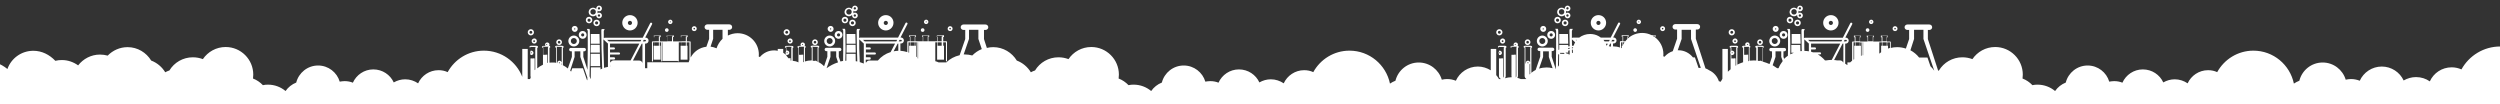 <?xml version="1.0" encoding="utf-8"?><svg version="1.1" id="Camada_1" xmlns="http://www.w3.org/2000/svg" xmlns:xlink="http://www.w3.org/1999/xlink" x="0px" y="0px" viewBox="0 0 1920 80" style="enable-background:new 0 0 1920 80;" xml:space="preserve"><rect x="0" y="0" width="1920" height="80" fill="#333333" stroke="none"/><style type="text/css">.st0{display:none;}.st1{fill:#FFFFFF;}</style><path class="st1" d="M1920.2,35.7c-12.8,0-24,7.1-29.8,17.6c-2.3-1-4.8-1.6-7.5-1.6c-7.5,0-13.9,4.4-16.8,10.8c-3-2.1-6.6-3.3-10.6-3.3c-3.5,0-6.7,1-9.5,2.6c-2.9-6.3-9.4-10.7-16.8-10.7c-7.5,0-14,4.5-16.9,10.9c-2.1-0.8-4.3-1.3-6.7-1.3c-1.4,0-2.8,0.2-4.1,0.5c-2.3-7.7-9.4-13.2-17.7-13.2c-8.7,0-15.9,6-17.9,14c-1.5,0.6-2.9,1.3-4.2,2.2c-3-14.4-15.7-25.3-31.1-25.3c-12,0-22.4,6.7-27.8,16.5c-2.1-1-4.5-1.5-7-1.5c-7,0-13,4.2-15.7,10.1c-2.8-1.9-6.2-3.1-9.9-3.1c-3.2,0-6.2,0.9-8.8,2.4c-2.7-5.9-8.7-10-15.7-10s-13,4.2-15.7,10.2c-1.9-0.8-4.1-1.2-6.3-1.2c-1.3,0-2.6,0.2-3.8,0.4c-2.1-7.1-8.7-12.4-16.6-12.4c-8.1,0-14.9,5.6-16.8,13.1c-3.3,1.3-6.2,3.6-8.2,6.5c-3.7-3.1-8.4-4.9-13.5-4.9c-1.3,0-2.6,0.1-3.9,0.4c-2.1-2.2-4.7-4-7.6-5.1c0.1-1,0.2-2,0.2-3c0-11.7-9.5-21.2-21.2-21.2c-7.3,0-13.7,3.7-17.5,9.3c-2.4-0.9-5-1.4-7.7-1.4c-7.6,0-14.3,4-18,10.1c-0.2,0.1-0.4,0.2-0.6,0.2l-7.9-24.3v-7h1.1c1.2,0,2.2-0.9,2.2-2.1s-1-2.1-2.2-2.1h-16.8c-1.2,0-2.2,0.9-2.2,2.1s1,2.1,2.2,2.1h1.3v7l-2.5,7.3c-2.1-0.7-4.4-1.1-6.7-1.1c-1.7,0-3.3,0.2-4.9,0.6v-4.5l0,0l0,0c0-0.2-0.2-0.4-0.4-0.4h-2.5v-3.3h0.6v-1.3h-5.3v1.3h0.6v3.3h-6.5v-3.4h0.6l0,0v-1.2l0,0h-5.5l0,0v1.2l0,0h0.6v3.4h-5.8v-3.3h0.6v-1.3h-5.3v1.3h0.6v3.3h-1.6c-0.2,0-0.4,0.2-0.4,0.4v0.1v14.2c-0.5,0.4-1,0.9-1.5,1.3h-2.1V50c-0.6-0.4-1.1-0.8-1.7-1.1V33.6v-0.1h0.4c1.3,0,2.3-1,2.3-2.3s-1-2.3-2.3-2.3h-0.3l5.3-10.3c0.2-0.4,0.1-0.9-0.4-1.1c-0.4-0.2-0.9-0.1-1.1,0.4l-5.7,11.1h-29.2c-0.3,0-0.6,0.2-0.7,0.5v-5.7l0.7-1.5h-2.3l-0.3,1l0.2,14.2l0.1,1.7c-0.4,0-0.7,0.1-1.1,0.1l-0.1-4.8h-6.9v6h2c-0.7,0.3-1.3,0.5-2,0.9h-0.1l0,0c-0.2,0.1-0.5,0.3-0.7,0.4c0-1.3,0.1-2.8,0.1-4.3l-0.2-14.3l-0.3-1h-2l0.7,1.5v13.4c0,0,0,2.4-0.1,5.7c-1,0.7-2,1.5-2.9,2.4l-0.5-1.5v-4.3h0.7c0.7,0,1.3-0.6,1.3-1.3s-0.6-1.3-1.3-1.3h-10.3c-0.7,0-1.3,0.6-1.3,1.3s0.6,1.3,1.3,1.3h0.8v4.3l-1.9,5.5c-1.6-0.7-3.2-1.3-5-1.8V36.8l0.6-0.5v-0.2c0-0.2-0.1-0.4-0.2-0.6c-0.4-0.4-1.3-0.4-2.4-0.4c-0.4,0-0.9,0-1.3,0c-1.3,0-2.1,0-2.5,0.4c-0.1,0.1-0.2,0.3-0.2,0.5v0.2l0.8,0.5v9.8c-0.6,0-1.2-0.1-1.8-0.1c-1.1,0-2.2,0.1-3.3,0.2v-9.9l0.6-0.5V36c0-0.2-0.1-0.4-0.2-0.6c-0.2-0.2-0.4-0.3-0.7-0.3c0.2-0.3,0.3-0.6,0.3-0.9c0-1-0.8-1.7-1.7-1.7c-1,0-1.7,0.8-1.7,1.7c0,0.3,0.1,0.6,0.3,0.9l0,0c-1.3,0-2.1,0-2.5,0.4c-0.1,0.1-0.2,0.3-0.2,0.5v0.2l0.8,0.5v11.1c-1.5,0.5-3,1.1-4.4,1.8V36.8l0.6-0.5v-0.2c0-0.2-0.1-0.4-0.2-0.6c-0.4-0.4-1.3-0.4-2.4-0.4c-0.4,0-0.9,0-1.3,0c-1.3,0-2.1,0-2.5,0.4c-0.1,0.1-0.2,0.3-0.2,0.5v0.2l0.8,0.5v2.8c-0.2,0.3-0.3,0.6-0.3,1s0.1,0.7,0.3,1v11.7c-0.7,0.6-1.4,1.2-2.1,1.9V37.6h-4.2v22.9c-0.4,0.8-0.9,1.5-1.3,2.3c-0.4-0.2-0.9-0.3-1.4-0.4c-1.2-3.7-3.9-6.8-7.4-8.4c-0.9-0.6-1.8-1.1-2.9-1.5l-7.4-22.8v-7h1.1c1.2,0,2.2-0.9,2.2-2.1s-1-2.1-2.2-2.1h-16.8c-1.2,0-2.2,0.9-2.2,2.1s1,2.1,2.2,2.1h1.3v7l-3.3,9.6c-2.5,0.8-4.7,2.4-6.4,4.3c-0.3-0.1-0.6-0.3-0.9-0.4c0.1-0.5,0.1-1.1,0.1-1.6c0-5.4-2.6-10.1-6.6-13.1v-0.2h0.6V27h-3.1c-2.2-1.1-4.6-1.7-7.2-1.7c-4.2,0-8.1,1.6-11,4.2v-1.2h0.6V27h-5.3v1.3h0.6v3.3h-1.6c-0.2,0-0.4,0.2-0.4,0.4v0.1v4.4c-1.6-0.6-3.4-0.9-5.2-0.9h-0.1v-2.1v-0.1h0.4c1.3,0,2.3-1,2.3-2.3s-1-2.3-2.3-2.3h-0.3l5.3-10.3c0.2-0.4,0.1-0.9-0.4-1.1c-0.4-0.2-0.9-0.1-1.1,0.4l-5.7,11.1h-7.6c-0.2-0.2-0.4-0.4-0.7-0.5l0,0c-0.1-0.1-0.3-0.2-0.4-0.3l0,0c-0.2-0.1-0.3-0.2-0.5-0.3l0,0c-1.9-1.1-4.2-1.7-6.6-1.7c-3.2,0-6.1,1.1-8.4,2.8h-4.9c-0.3,0-0.6,0.2-0.7,0.5v-5.7l0.7-1.5h-2.3l-0.3,1l0.2,12.3c-0.4,0.1-0.7,0.1-1.1,0.2v-1.2h-6.9V38c-0.2,0.1-0.4,0.3-0.6,0.4c0-0.3,0-0.6,0-1l-0.2-14.3l-0.3-1h-2l0.7,1.5V37c0,0-0.1,8.8-0.2,16.1c0,0-0.1,0-0.1-0.1l-3.1-9.5v-4.3h0.7c0.7,0,1.3-0.6,1.3-1.3s-0.6-1.3-1.3-1.3h-10.3c-0.7,0-1.3,0.6-1.3,1.3s0.6,1.3,1.3,1.3h0.8v4.3l-3.5,10.2c-1.2,0.6-2.3,1.4-3.3,2.2V36.8l0.6-0.5v-0.2c0-0.2-0.1-0.4-0.2-0.6c-0.4-0.4-1.3-0.4-2.4-0.4c-0.4,0-0.9,0-1.3,0c-1.3,0-2.1,0-2.5,0.4c-0.1,0.1-0.2,0.3-0.2,0.5v0.2l0.8,0.5v21.6c0,1,0.5,1.8,1.3,2.3c0,0,0,0.1-0.1,0.1h-4.2c-0.8-0.4-1.7-0.7-2.6-0.9c0.3-0.4,0.5-1,0.5-1.5V36.8l0.6-0.5v-0.2c0-0.2-0.1-0.4-0.2-0.6c-0.2-0.2-0.4-0.3-0.7-0.3c0.2-0.3,0.3-0.6,0.3-0.9c0-1-0.8-1.7-1.7-1.7c-1,0-1.7,0.8-1.7,1.7c0,0.3,0.1,0.6,0.3,0.9l0,0c-1.3,0-2.1,0-2.5,0.4c-0.1,0.1-0.2,0.3-0.2,0.5v0.2l0.8,0.5v21.6c0,0.3,0.1,0.6,0.2,0.9c-1.8,0-3.6,0.3-5.2,0.8c0.4-0.5,0.6-1.1,0.6-1.7V36.8l0.6-0.5v-0.2c0-0.2-0.1-0.4-0.2-0.6c-0.4-0.4-1.3-0.4-2.4-0.4c-0.4,0-0.9,0-1.3,0c-1.3,0-2.1,0-2.5,0.4c-0.1,0.1-0.2,0.3-0.2,0.5v0.2l0.8,0.5v2.8c-0.2,0.3-0.3,0.6-0.3,1s0.1,0.7,0.3,1v16.8c0,1.1,0.6,2,1.6,2.4h-1.6c-0.6-1.1-1.3-2.1-2.1-3V37.6h-4.2V54c-2.9-1.8-6.3-2.9-9.9-2.9c-7.5,0-14,4.5-16.9,10.9c-2.1-0.8-4.3-1.3-6.7-1.3c-1.4,0-2.8,0.2-4.1,0.5c-2.3-7.7-9.4-13.2-17.7-13.2c-8.7,0-15.9,6-17.9,14c-1.5,0.6-2.9,1.3-4.2,2.2c-3-14.4-15.7-25.3-31.1-25.3c-12,0-22.4,6.7-27.8,16.5c-2.1-1-4.5-1.5-7-1.5c-7,0-13,4.2-15.7,10.1c-2.8-1.9-6.2-3.1-9.9-3.1c-3.2,0-6.2,0.9-8.8,2.4c-2.7-5.9-8.7-10-15.7-10s-13,4.2-15.7,10.2c-1.9-0.8-4.1-1.2-6.3-1.2c-1.3,0-2.6,0.2-3.8,0.4c-2.1-7.1-8.7-12.4-16.6-12.4c-8.1,0-14.9,5.6-16.8,13.1c-3.3,1.3-6.2,3.6-8.2,6.5c-3.7-3.1-8.4-4.9-13.5-4.9c-1.3,0-2.6,0.1-3.9,0.4c-2.1-2.2-4.7-4-7.6-5.1c0.1-1,0.2-2,0.2-3c0-11.7-9.5-21.2-21.2-21.2c-7.3,0-13.7,3.7-17.5,9.3c-2.4-0.9-5-1.4-7.7-1.4c-7.6,0-14.3,4-18,10.1c-1.1,0.4-2.2,0.8-3.2,1.4c-2.5-4.1-6.3-7.3-10.8-9c-3.7-6.1-10.4-10.3-18.1-10.3c-1.7,0-3.3,0.2-4.9,0.6l-2.2-6.8v-7h1.1c1.2,0,2.2-0.9,2.2-2.1s-1-2.1-2.2-2.1H740c-1.2,0-2.2,0.9-2.2,2.1s1,2.1,2.2,2.1h1.3v7L737,42.4c-3.9,0.9-7.5,2.8-10.2,5.5h-6c-0.8-0.4-1.7-0.7-2.5-0.9l0,0V32.5h2v2.6h-0.6v10.7h5.3V35.1h-0.6v-2.6h2.1v14.3c0,0.2,0.2,0.4,0.4,0.4s0.4-0.2,0.4-0.4V32.1l0,0l0,0c0-0.2-0.2-0.4-0.4-0.4h-2.5v-3.3h0.6v-1.3h-5.3v1.3h0.6v3.3H713v-3.4h0.6l0,0v-1.2l0,0h-5.5l0,0v1.2l0,0h0.6v3.4h-5.8v-3.3h0.6v-1.3h-5.3v1.3h0.6v3.3h-1.6c-0.2,0-0.4,0.2-0.4,0.4v0.1V40c-1.7-0.5-3.5-0.9-5.3-1v-5.5v-0.1h0.4c1.3,0,2.3-1,2.3-2.3s-1-2.3-2.3-2.3h-0.3l5.3-10.3c0.2-0.4,0.1-0.9-0.4-1.1c-0.4-0.2-0.9-0.1-1.1,0.4l-5.7,11.1h-29.2c-0.3,0-0.6,0.2-0.7,0.5v-5.7l0.7-1.5h-2.3l-0.3,1l0.2,14.2l0.3,9.8c-0.4-0.1-0.8-0.2-1.2-0.2l-0.1-6.1v0.4H650v5.3c-0.3,0-0.5,0-0.8,0.1c0-2.6,0.1-5.6,0.2-9.3l-0.2-14.3l-0.3-1h-2l0.7,1.5V37c0,0,0,4.5-0.1,9.8c-0.7,0.1-1.4,0.3-2.1,0.4l-1.2-3.6v-4.3h0.7c0.7,0,1.3-0.6,1.3-1.3s-0.6-1.3-1.3-1.3h-10.3c-0.7,0-1.3,0.6-1.3,1.3s0.6,1.3,1.3,1.3h0.8v4.3l-2.5,7.3c-1.2-1.3-2.7-2.4-4.3-3.2v-11l0.6-0.5V36c0-0.2-0.1-0.4-0.2-0.6c-0.4-0.4-1.3-0.4-2.4-0.4c-0.4,0-0.9,0-1.3,0c-1.3,0-2.1,0-2.5,0.4c-0.1,0.1-0.2,0.3-0.2,0.5v0.2l0.8,0.5v9.8c-0.2,0-0.3,0-0.5,0c-1.6,0-3.2,0.3-4.7,0.8V36.8l0.6-0.5v-0.2c0-0.2-0.1-0.4-0.2-0.6c-0.2-0.2-0.4-0.3-0.7-0.3c0.2-0.3,0.3-0.6,0.3-0.9c0-1-0.8-1.7-1.7-1.7c-1,0-1.7,0.8-1.7,1.7c0,0.3,0.1,0.6,0.3,0.9l0,0c-1.3,0-2.1,0-2.5,0.4c-0.1,0.1-0.2,0.3-0.2,0.5v0.2l0.8,0.5v11.1c-1.4-0.7-2.9-1.1-4.4-1.2v-9.8l0.6-0.5v-0.2c0-0.2-0.1-0.4-0.2-0.6c-0.4-0.4-1.3-0.4-2.4-0.4c-0.4,0-0.9,0-1.3,0c-1.3,0-2.1,0-2.5,0.4c-0.1,0.1-0.2,0.3-0.2,0.5v0.2l0.8,0.5v2.8c-0.2,0.3-0.3,0.6-0.3,1s0.1,0.7,0.3,1V42c-0.6-0.5-1.3-1-2.1-1.5v-2.9h-4.2V39c-0.9-0.2-1.9-0.3-2.8-0.3c-4.4,0-8.3,2-10.9,5.1c-0.3-0.1-0.6-0.3-0.9-0.4c0.1-0.5,0.1-1.1,0.1-1.6c0-9-7.3-16.3-16.3-16.3c-2.7,0-5.3,0.7-7.5,1.8v-4.4h1.1c1.2,0,2.2-0.9,2.2-2.1s-1-2.1-2.2-2.1h-16.8c-1.2,0-2.2,0.9-2.2,2.1s1,2.1,2.2,2.1h1.3v7l-2.1,6c-5.3,0.6-9.7,3.8-12.1,8.3v-12l0,0l0,0c0-0.2-0.2-0.4-0.4-0.4h-2.5v-3.3h0.6v-1.3h-5.3v1.3h0.6v3.3h-6.5v-3.4h0.6l0,0v-1.2l0,0H512l0,0v1.2l0,0h0.6v3.4h-5.8v-3.3h0.6v-1.3h-5.3v1.3h0.6v3.3h-1.6c-0.2,0-0.4,0.2-0.4,0.4v0.1v14.6c0,0.2,0.2,0.4,0.4,0.4s0.4-0.2,0.4-0.4V32.5h1.1v2.6H502v10.7h5.3V35.1h-0.6v-2.6h1.1v14.3c0,0.2,0.2,0.4,0.4,0.4c0.2,0,0.4-0.2,0.4-0.4V32.5h0.3v14.3h11.6c0,0.2,0.2,0.4,0.4,0.4s0.4-0.2,0.4-0.4V32.5h2v2.6h-0.6v10.7h5.3V35.1h-0.6v-2.6h2.1V46c-0.2,0.6-0.4,1.2-0.6,1.8h-31.8v4.6h-1.7v6.9l0,0v-5.6l0,0V33.6v-0.1h0.4c1.3,0,2.3-1,2.3-2.3s-1-2.3-2.3-2.3h-0.3l5.3-10.3c0.2-0.4,0.1-0.9-0.4-1.1c-0.4-0.2-0.9-0.1-1.1,0.4L493.6,29h-29.2c-0.3,0-0.6,0.2-0.7,0.5v-5.7l0.7-1.5h-2.3l-0.3,1l0.2,14.2l0.5,15.2c-0.4,0.2-0.9,0.4-1.3,0.6v-1.6h-7.4l-0.1,8.6c-0.1,0.1-0.1,0.2-0.2,0.3l-0.7-2.1c0.1-2.8,0.1-8.7,0.4-21L453,23.2l-0.3-1h-2l0.7,1.5v13.4c0,0-0.1,9.1-0.2,16.5l-3.2-9.9v-4.3h0.7c0.7,0,1.3-0.6,1.3-1.3s-0.6-1.3-1.3-1.3h-10.3c-0.7,0-1.3,0.6-1.3,1.3s0.6,1.3,1.3,1.3h0.8v4.3l-3.1,8.9c-1.1-1-2.4-1.8-3.8-2.5V36.8l0.6-0.5v-0.2c0-0.2-0.1-0.4-0.2-0.6c-0.4-0.4-1.3-0.4-2.4-0.4c-0.4,0-0.9,0-1.3,0c-1.3,0-2.1,0-2.5,0.4c-0.1,0.1-0.2,0.3-0.2,0.5v0.2l0.8,0.5v11.5c-0.9-0.2-1.9-0.2-2.9-0.2c-0.8,0-1.5,0.1-2.2,0.1V36.8l0.6-0.5v-0.2c0-0.2-0.1-0.4-0.2-0.6c-0.2-0.2-0.4-0.3-0.7-0.3c0.2-0.3,0.3-0.6,0.3-0.9c0-1-0.8-1.7-1.7-1.7c-1,0-1.7,0.8-1.7,1.7c0,0.3,0.1,0.6,0.3,0.9l0,0c-1.3,0-2.1,0-2.5,0.4c-0.1,0.1-0.2,0.3-0.2,0.5v0.2l0.8,0.5v12.9c-1.6,0.7-3.1,1.7-4.4,2.8V36.8l0.6-0.5v-0.2c0-0.2-0.1-0.4-0.2-0.6c-0.4-0.4-1.3-0.4-2.4-0.4c-0.4,0-0.9,0-1.3,0c-1.3,0-2.1,0-2.5,0.4c-0.1,0.1-0.2,0.3-0.2,0.5v0.2l0.8,0.5v2.8c-0.2,0.3-0.3,0.6-0.3,1s0.1,0.7,0.3,1v16.8c0,0.4,0.1,0.8,0.2,1.1c-0.2,0.4-0.3,0.9-0.5,1.3h-1.8V37.6h-4.2V59c-4.6-11.8-16.1-20.1-29.5-20.1c-12,0-22.4,6.7-27.8,16.5c-2.1-1-4.5-1.5-7-1.5c-7,0-13,4.2-15.7,10.1c-2.8-1.9-6.2-3.1-9.9-3.1c-3.2,0-6.2,0.9-8.8,2.4c-2.7-5.9-8.7-10-15.7-10s-13,4.2-15.7,10.2c-1.9-0.8-4.1-1.2-6.3-1.2c-1.3,0-2.6,0.2-3.8,0.4c-2.1-7.1-8.7-12.4-16.6-12.4c-8.1,0-14.9,5.6-16.8,13.1c-3.3,1.3-6.2,3.6-8.2,6.5c-3.7-3.1-8.4-4.9-13.5-4.9c-1.3,0-2.6,0.1-3.9,0.4c-2.1-2.2-4.7-4-7.6-5.1c0.1-1,0.2-2,0.2-3c0-11.7-9.5-21.2-21.2-21.2c-7.3,0-13.7,3.7-17.5,9.3c-2.4-0.9-5-1.4-7.7-1.4c-7.6,0-14.3,4-18,10.1c-1.1,0.4-2.2,0.8-3.2,1.4c-2.5-4.1-6.3-7.3-10.8-9c-3.7-6.1-10.4-10.3-18.1-10.3c-6,0-11.4,2.5-15.3,6.5c-1.9-0.5-3.9-0.8-5.9-0.8c-6.9,0-12.9,3.3-16.8,8.3c-3.5-2.5-7.8-4.1-12.5-4.1c-1.7,0-3.4,0.2-5,0.6C38,42,32.2,39,25.6,39c-9.2,0-17,5.8-19.9,14c-5-4.1-11.3-6.5-18.2-6.5c-5.5,0-10.5,1.5-14.9,4.2v33.2h243.5c0,0.1,0.1,0.3,0.1,0.4h178.5h4.7H591c0,0,0,0,0-0.1h63.1c0.6-0.1,1.1-0.2,1.6-0.4h225.1c0,0.1,0.1,0.3,0.1,0.4h178.5h4.7h191.6c0,0,0,0,0-0.1h63.1c0.6-0.1,1.1-0.2,1.6-0.4H1576c0,0.1,0.1,0.3,0.1,0.4h178.5h4.7H1932V37.8C1928.4,36.5,1924.4,35.7,1920.2,35.7z M723.2,35.1h-3.3v-2.6h3.3V35.1z M719.3,28v-0.5h4.5V28h-0.6v3.7h-3.3V28H719.3z M506,35.1h-3.3v-2.6h3.3V35.1z M506,28v3.7h-3.3V28h-0.6v-0.5h4.5V28H506z M516.1,27.9v3.8h-3.6v-3.8l0,0h-0.6v-0.5h4.7v0.5H516.1L516.1,27.9z M526.7,35.1h-3.3v-2.6h3.3V35.1z M526.7,28v3.7h-3.3V28h-0.6v-0.5h4.5V28H526.7z M547.7,22.9h7.2v6.9c-2.1,2-3.7,4.5-4.6,7.3c-1.4-0.6-3-1.1-4.6-1.3l2-6L547.7,22.9L547.7,22.9z M471.5,44h-3v-2.1h6.9c0.5,0,0.8-0.4,0.8-0.8c0-0.5-0.4-0.8-0.8-0.8h-6.9V38h3c0.5,0,0.8-0.4,0.8-0.8c0-0.5-0.4-0.8-0.8-0.8h-3v-2.9H491l-6.7,12.9h-13.1c-1,0-1.8,0.6-2.2,1.4h-0.4v-2.1h3c0.5,0,0.8-0.4,0.8-0.8C472.4,44.3,472,44,471.5,44z M468.6,49.5v1.7c0,0,0,0-0.1,0L468.6,49.5L468.6,49.5z M494.4,30.6h1.1c0.3,0,0.6,0.3,0.6,0.6c0,0.3-0.3,0.6-0.6,0.6h-1.8L494.4,30.6z M493.4,33.5L493.4,33.5v15c-0.2-1.2-1.3-2-2.5-2h-4.8l6.7-12.9L493.4,33.5L493.4,33.5z M492.5,30.6l-0.6,1.2h-24.3l-1.3-1.2H492.5z M463.4,37.1v-6.9c0,0.1,0.1,0.2,0.2,0.2l3.1,2.9c0,0,0.1,0.1,0.2,0.1v18c-1,0.1-2,0.4-3,0.7L463.4,37.1z M441.3,43.7v-4.3h4.4v4.3l5.4,15.9c0,0.8,0,1.5,0,2c-0.1,0-0.2-0.1-0.3-0.1l-3.1-9.1h-8.2l-0.9,2.6c-0.2-0.3-0.5-0.6-0.7-0.8L441.3,43.7z M429.2,48.2c0-0.2,0.2-0.4,0.4-0.4c0.2,0,0.4,0.2,0.4,0.4s-0.1,0.3-0.2,0.4c-0.1,0-0.2,0-0.2,0h-0.2C429.3,48.6,429.2,48.4,429.2,48.2z M431,49.4c0.3-0.3,0.4-0.7,0.5-1.1v1.3C431.3,49.5,431.1,49.5,431,49.4z M427.2,36c0.4-0.1,1.2-0.1,1.6,0c0.5,0,0.9,0,1.4,0s1.3,0,1.7,0.1l-0.5,0.4v11.8c0-0.9-0.8-1.7-1.7-1.7c-1,0-1.7,0.8-1.7,1.7c0,0.1,0,0.2,0,0.2c-0.1,0-0.2,0-0.3-0.1V36.3L427.2,36z M419.9,33.8c0.2,0,0.4,0.2,0.4,0.4s-0.2,0.4-0.4,0.4c-0.2,0-0.4-0.2-0.4-0.4C419.4,34,419.7,33.8,419.9,33.8z M419.2,42l-0.4,0.1c-0.6,0-1.1-0.1-1.6,0v-5.9l-0.5-0.3c0.4-0.1,1.2-0.1,1.6,0c0.4,0,0.8,0,1.2,0c0.1,0,0.2,0,0.3,0c0.1,0,0.2,0,0.4,0c0.4,0,0.9,0,1.1,0.1l-0.5,0.4v11.8c-0.2,0-0.3,0.1-0.5,0.1V42C420.2,42,419.7,42,419.2,42z M409.4,44.8l-0.4,0.1c-0.6,0-1.1-0.1-1.6,0v-2.7c0.2,0.1,0.4,0.1,0.6,0.1c1,0,1.7-0.8,1.7-1.7s-0.8-1.7-1.7-1.7c-0.2,0-0.4,0-0.6,0.1v-2.6l-0.5-0.3c0.4-0.1,1.2-0.1,1.6,0c0.5,0,0.9,0,1.4,0s1.3,0,1.7,0.1l-0.5,0.4v16.8c-0.2,0.2-0.3,0.3-0.5,0.5V45C410.4,44.7,410,44.8,409.4,44.8z M407.6,40.5c0-0.2,0.2-0.4,0.4-0.4c0.2,0,0.4,0.2,0.4,0.4s-0.2,0.4-0.4,0.4C407.8,41,407.6,40.8,407.6,40.5z M744.2,29.9v-7h7.2v7l2.6,7.8c-2.8,1.1-5.2,2.8-7.3,4.9c-1.9-0.5-3.9-0.8-5.9-0.8c-0.2,0-0.5,0-0.7,0L744.2,29.9z M699.2,35.1v-2.6h3.3v2.6H699.2z M708.4,27.9v-0.5h4.7v0.5h-0.6l0,0v3.8H709v-3.8l0,0H708.4z M705.1,32.5V45c-0.1-0.1-0.2-0.2-0.3-0.3V32.5H705.1z M704,32.5v11.4c-0.2-0.1-0.3-0.3-0.5-0.4v-8.4h-0.6v-2.6H704z M698.6,28v-0.5h4.5V28h-0.6v3.7h-3.3V28H698.6z M697.7,32.5h1.1v2.6h-0.6v5.4c-0.2-0.1-0.3-0.1-0.5-0.2V32.5z M665.1,49.5L665.1,49.5L665.1,49.5L665.1,49.5L665.1,49.5z M668,44h-3v-2.1h6.9c0.5,0,0.8-0.4,0.8-0.8c0-0.5-0.4-0.8-0.8-0.8H665V38h3c0.5,0,0.8-0.4,0.8-0.8c0-0.5-0.4-0.8-0.8-0.8h-3v-2.9h22.4L684,40c-3.9,1.2-7.3,3.5-9.8,6.5h-6.7c-1,0-1.8,0.6-2.2,1.4h-0.4v-2.1h3c0.5,0,0.8-0.4,0.8-0.8C668.9,44.3,668.5,44,668,44z M690.9,30.6h1.1c0.3,0,0.6,0.3,0.6,0.6c0,0.3-0.3,0.6-0.6,0.6h-1.8L690.9,30.6z M689.9,33.5L689.9,33.5V39c-1.2,0-2.4,0.2-3.6,0.4l3.1-5.9H689.9z M689,30.6l-0.6,1.2h-24.3l-1.3-1.2H689z M659.9,37.1v-6.9c0,0.1,0.1,0.2,0.2,0.2l3.1,2.9c0,0,0.1,0.1,0.2,0.1v15.4c-1-0.4-2.1-0.8-3.1-1.1L659.9,37.1z M637.8,43.7v-4.3h4.4v4.3l1.4,4.2c-3.2,1-6.2,2.6-8.8,4.5L637.8,43.7z M623.7,36c0.4-0.1,1.2-0.1,1.6,0c0.5,0,0.9,0,1.4,0s1.3,0,1.7,0.1l-0.5,0.4v11c-0.1,0-0.2-0.1-0.3-0.1c-0.3-0.5-0.8-0.8-1.5-0.8c-0.3,0-0.6,0.1-0.8,0.2c-0.4-0.1-0.8-0.1-1.2-0.2V36.3L623.7,36z M616.4,33.8c0.2,0,0.4,0.2,0.4,0.4s-0.2,0.4-0.4,0.4s-0.4-0.2-0.4-0.4C615.9,34,616.2,33.8,616.4,33.8z M614.9,35.9c0.4,0,0.8,0,1.2,0c0.1,0,0.2,0,0.3,0s0.2,0,0.4,0c0.4,0,0.9,0,1.1,0.1l-0.5,0.4v11.2c-0.2,0.1-0.3,0.1-0.5,0.2V42c-0.3,0-0.7,0-1.3,0l-0.4,0.1c-0.6,0-1.1-0.1-1.6,0v-5.9l-0.5-0.3C613.6,35.9,614.4,35.9,614.9,35.9z M605.1,35.9c0.5,0,0.9,0,1.4,0s1.3,0,1.7,0.1l-0.5,0.4v10.1c-0.2,0-0.3,0-0.5,0v-1.8c-0.3,0-0.7,0-1.3,0l-0.3,0.1c-0.5-0.7-1.1-1.4-1.7-2.1v-0.6c0.2,0.1,0.4,0.1,0.6,0.1c1,0,1.7-0.8,1.7-1.7s-0.8-1.7-1.7-1.7c-0.2,0-0.4,0-0.6,0.1v-2.6l-0.5-0.3C603.9,35.9,604.6,35.9,605.1,35.9z M604.1,40.5c0-0.2,0.2-0.4,0.4-0.4s0.4,0.2,0.4,0.4s-0.2,0.4-0.4,0.4C604.3,41,604.1,40.8,604.1,40.5z M1291.5,29.9v-7h7.2v7l7.5,22.2c-0.6,0-1.1,0.1-1.7,0.1l-2.8-8.1h-1.5c-2.6-3.3-6.6-5.5-11.1-5.5c-0.2,0-0.4,0-0.6,0L1291.5,29.9z M1198.4,41.3L1198.4,41.3l-0.2-0.2l0,0l0,0c0-0.1-0.1-0.2-0.1-0.3v-0.2l0,0h2.9c0.1,0.2,0.3,0.5,0.5,0.6c0.1,0.1,0.2,0.1,0.3,0.2L1198.4,41.3L1198.4,41.3z M1204.5,42.7v-0.2c0.1,0,0.1,0,0.2,0.1C1204.7,42.6,1204.6,42.6,1204.5,42.7z M1205.5,41.9c-0.2,0-0.3-0.1-0.5-0.1s-0.3-0.1-0.5-0.2v-0.8v0.4h-1c-0.2-0.1-0.3-0.1-0.5-0.2c-0.2-0.1-0.6-0.4-0.6-0.6h2v-1.5h0.1c0.3-0.1,0.7-0.2,1-0.3V41.9C1205.6,41.9,1205.6,41.9,1205.5,41.9z M1207.3,40.8l-0.1-2.6c0.2,0,0.5-0.1,0.7-0.1c0,0,0,0,0-0.1c0,0.2,0,0.4,0,0.6c0,0.6,0,1.2,0.1,1.8C1207.8,40.5,1207.6,40.6,1207.3,40.8z M1207.2,37.1v-0.6c0.3-0.1,0.7-0.1,1-0.2c0-0.1,0-0.1,0-0.2c-0.1,0.4-0.1,0.7-0.2,1.1c0-0.1,0-0.1,0-0.2C1207.8,37,1207.5,37.1,1207.2,37.1L1207.2,37.1z M1208.2,36L1208.2,36L1208.2,36c0-0.2,0.1-0.3,0.1-0.5v-0.1l0,0C1208.3,35.7,1208.3,35.8,1208.2,36z M1246.5,34.4v-1.9h1.1C1247.2,33.1,1246.8,33.8,1246.5,34.4z M1233.9,35.2C1233.9,35.2,1233.9,35.1,1233.9,35.2c0-0.1-0.1-0.2-0.1-0.3s-0.1-0.2-0.1-0.3s-0.1-0.2-0.1-0.2c0-0.1-0.1-0.2-0.1-0.3c-0.1-0.1-0.1-0.3-0.2-0.4v-0.1h1.5L1233.9,35.2z M1271.1,27.5V28h-0.6v0.3c-0.4-0.3-0.9-0.6-1.4-0.9h2V27.5z M1245.9,28v-0.5h4.5V28h-0.6v2c-0.6,0.5-1.1,1.1-1.5,1.7h-1.7V28H1245.9z M1245,32.5h1.1v2.6h-0.6v1.8c0,0.1,0,0.1-0.1,0.1c-0.1-0.1-0.3-0.1-0.5-0.2L1245,32.5L1245,32.5z M1238.2,30.6h1.1c0.3,0,0.6,0.3,0.6,0.6c0,0.3-0.3,0.6-0.6,0.6h-1.8L1238.2,30.6z M1237.2,33.5L1237.2,33.5v2.3c-0.5-0.1-1.1-0.2-1.6-0.3l1-2H1237.2z M1235.7,31.8h-3.4l0,0c-0.1-0.1-0.1-0.2-0.2-0.3c0-0.1-0.1-0.1-0.1-0.2c-0.1-0.1-0.2-0.2-0.2-0.3l-0.1-0.1c-0.1-0.1-0.2-0.2-0.3-0.3h4.9L1235.7,31.8z M1211,30.6c-0.1,0.2-0.3,0.3-0.4,0.5l-0.5-0.5H1211z M1207.2,30.2c0,0.1,0.1,0.2,0.2,0.2l2.3,2.1c-0.5,0.9-0.9,1.8-1.2,2.8c0-0.1,0-0.2,0.1-0.2V35l0,0c-0.4,0.1-0.9,0.1-1.3,0.2L1207.2,30.2L1207.2,30.2z M1205.5,36.7v0.7l0,0c-0.4,0.1-0.7,0.2-1.1,0.3v-0.8C1204.8,36.9,1205.1,36.8,1205.5,36.7z M1197.4,42l-0.1,8.1c-0.3,0.4-0.6,0.8-0.8,1.2c0-2.5,0.1-5.8,0.2-9.8C1196.9,41.7,1197.2,41.9,1197.4,42z M1185.1,43.7v-4.3h4.4v4.3l2.9,8.7c-1.5-0.4-3-0.6-4.6-0.6c-2,0-4,0.3-5.8,0.9L1185.1,43.7z M1174.7,57.2v-7.8c0.3-0.3,0.5-0.7,0.5-1.1v8.5C1175,56.9,1174.9,57,1174.7,57.2z M1171.5,48.7V36.3L1171,36c0.4-0.1,1.2-0.1,1.6,0c0.5,0,0.9,0,1.4,0s1.3,0,1.7,0.1l-0.5,0.4v11.8c0-0.9-0.8-1.7-1.7-1.7c-1,0-1.7,0.8-1.7,1.7c0,0.1,0,0.3,0.1,0.4C1171.7,48.7,1171.6,48.7,1171.5,48.7z M1173.9,48.2c0,0.2-0.1,0.3-0.2,0.4c-0.1,0-0.2,0-0.2,0h-0.2c-0.2-0.1-0.3-0.2-0.3-0.4s0.2-0.4,0.4-0.4C1173.7,47.8,1173.9,48,1173.9,48.2z M1163.7,33.8c0.2,0,0.4,0.2,0.4,0.4s-0.2,0.4-0.4,0.4c-0.2,0-0.4-0.2-0.4-0.4C1163.2,34,1163.4,33.8,1163.7,33.8z M1162.1,35.9c0.4,0,0.8,0,1.2,0c0.1,0,0.2,0,0.3,0c0.1,0,0.2,0,0.4,0c0.4,0,0.9,0,1.1,0.1l-0.5,0.4v21.9c0,0.5-0.2,0.9-0.5,1.2V42c-0.3,0-0.7,0-1.3,0l-0.4,0.1c-0.6,0-1.1-0.1-1.6,0v-5.9l-0.5-0.3C1160.9,35.9,1161.7,35.9,1162.1,35.9z M1151.2,44.9v-2.7c0.2,0.1,0.4,0.1,0.6,0.1c1,0,1.7-0.8,1.7-1.7s-0.8-1.7-1.7-1.7c-0.2,0-0.4,0-0.6,0.1v-2.6l-0.5-0.3c0.4-0.1,1.2-0.1,1.6,0c0.5,0,0.9,0,1.4,0s1.3,0,1.7,0.1l-0.5,0.4v21.9c0,0.5-0.2,0.9-0.5,1.2V44.8c-0.3,0-0.7,0-1.3,0l-0.4,0.1C1152.2,44.9,1151.6,44.8,1151.2,44.9z M1151.4,40.5c0-0.2,0.2-0.4,0.4-0.4c0.2,0,0.4,0.2,0.4,0.4s-0.2,0.4-0.4,0.4C1151.6,41,1151.4,40.8,1151.4,40.5z M1470,29.9v-7h7.2v7l8.3,24.4c-0.8-1.2-1.8-2.4-2.9-3.4l-2.3-6.7h-6.4c-1.8-2.3-4.1-4.2-6.7-5.6L1470,29.9z M1451.5,32.5v4.3c-0.5,0.1-1,0.3-1.5,0.5v-2.2h-0.6v-2.6H1451.5z M1445.7,35.1v-2.6h3.3v2.6H1445.7z M1445.1,28v-0.5h4.5V28h-0.6v3.7h-3.3V28H1445.1z M1445.3,32.5v2.6h-0.6v5c-0.5,0.3-0.9,0.7-1.4,1.1v-8.7C1443.3,32.5,1445.3,32.5,1445.3,32.5z M1434.2,27.9v-0.5h4.7v0.5h-0.6l0,0v3.8h-3.6v-3.8l0,0H1434.2z M1430.9,32.5v9.9c-0.1,0-0.2,0.1-0.3,0.1v-10H1430.9z M1429.7,32.5v10.2c-0.2,0-0.3,0.1-0.5,0.2v-7.7h-0.6v-2.6h1.1V32.5z M1425,35.1v-2.6h3.3v2.6H1425z M1424.4,28v-0.5h4.5V28h-0.6v3.7h-3.3V28H1424.4z M1423.5,32.5h1.1v2.6h-0.6v10.4c-0.2,0.1-0.3,0.2-0.5,0.4V32.5z M1416.7,30.6h1.1c0.3,0,0.6,0.3,0.6,0.6c0,0.3-0.3,0.6-0.6,0.6h-1.8L1416.7,30.6z M1415.7,33.5L1415.7,33.5V48c-0.1,0-0.1-0.1-0.2-0.1c-0.4-0.9-1.3-1.5-2.3-1.5h-2.3c-0.7-0.1-1.5-0.3-2.3-0.3l6.5-12.6H1415.7z M1396.1,41.8h1.7c0.5,0,0.8-0.4,0.8-0.8c0-0.5-0.4-0.8-0.8-0.8h-5.4c-0.5-0.2-1-0.3-1.5-0.5V38h3c0.5,0,0.8-0.4,0.8-0.8c0-0.5-0.4-0.8-0.8-0.8h-3v-2.9h22.4l-6.5,12.5h-0.1c-1.4,0-2.9,0.2-4.2,0.4h-0.9C1400,44.6,1398.2,43,1396.1,41.8z M1414.8,30.6l-0.6,1.2h-24.3l-1.3-1.2H1414.8z M1385.7,30.2c0,0.1,0.1,0.2,0.2,0.2l3.1,2.9c0,0,0.1,0.1,0.2,0.1v6c-1.1-0.2-2.2-0.3-3.4-0.3l-0.1-2L1385.7,30.2L1385.7,30.2z M1363.6,43.7v-4.3h4.4v4.3l1.1,3.2c-1.3,1.7-2.4,3.5-3.2,5.5h-1c-1.1-0.8-2.3-1.6-3.5-2.3L1363.6,43.7z M1349.5,36c0.4-0.1,1.2-0.1,1.6,0c0.5,0,0.9,0,1.4,0s1.3,0,1.7,0.1l-0.5,0.4v10.8c-0.1,0-0.3-0.1-0.4-0.1c-0.3-0.4-0.8-0.6-1.3-0.6c-0.3,0-0.6,0.1-0.8,0.2c-0.4-0.1-0.8-0.1-1.2-0.1V36.3L1349.5,36z M1342.2,33.8c0.2,0,0.4,0.2,0.4,0.4s-0.2,0.4-0.4,0.4c-0.2,0-0.4-0.2-0.4-0.4C1341.7,34,1341.9,33.8,1342.2,33.8z M1341.5,42l-0.4,0.1c-0.6,0-1.1-0.1-1.6,0v-5.9L1339,36c0.4-0.1,1.2-0.1,1.6,0c0.4,0,0.8,0,1.2,0c0.1,0,0.2,0,0.3,0c0.1,0,0.2,0,0.4,0c0.4,0,0.9,0,1.1,0.1l-0.5,0.4v10.4c-0.2,0-0.3,0.1-0.5,0.1v-5C1342.4,42,1342,42,1341.5,42z M1331.7,44.8l-0.4,0.1c-0.6,0-1.1-0.1-1.6,0v-2.7c0.2,0.1,0.4,0.1,0.6,0.1c1,0,1.7-0.8,1.7-1.7s-0.8-1.7-1.7-1.7c-0.2,0-0.4,0-0.6,0.1v-2.6l-0.5-0.3c0.4-0.1,1.2-0.1,1.6,0c0.5,0,0.9,0,1.4,0s1.3,0,1.7,0.1l-0.5,0.4v13.6c-0.2,0.1-0.3,0.2-0.5,0.3v-5.6C1332.7,44.7,1332.2,44.8,1331.7,44.8z M1329.9,40.5c0-0.2,0.2-0.4,0.4-0.4c0.2,0,0.4,0.2,0.4,0.4s-0.2,0.4-0.4,0.4C1330.1,41,1329.9,40.8,1329.9,40.5z"/><path class="st1" d="M483.8,23.4c3.2,0,5.9-2.6,5.9-5.9s-2.6-5.9-5.9-5.9c-3.2,0-5.9,2.6-5.9,5.9S480.6,23.4,483.8,23.4z M483.8,16c0.9,0,1.6,0.7,1.6,1.6s-0.7,1.6-1.6,1.6s-1.6-0.7-1.6-1.6S482.9,16,483.8,16z"/><path class="st1" d="M441.4,24.5c1.3,0,2.3-1,2.3-2.3s-1-2.3-2.3-2.3s-2.3,1-2.3,2.3C439.2,23.4,440.2,24.5,441.4,24.5z M441.4,21.7c0.2,0,0.5,0.2,0.5,0.5c0,0.2-0.2,0.5-0.5,0.5s-0.5-0.2-0.5-0.5C441,21.9,441.2,21.7,441.4,21.7z"/><path class="st1" d="M440.7,35.7c2.3,0,4.2-1.9,4.2-4.2s-1.9-4.2-4.2-4.2c-2.3,0-4.2,1.9-4.2,4.2S438.4,35.7,440.7,35.7z M440.7,29.2c1.3,0,2.3,1.1,2.3,2.3c0,1.3-1.1,2.3-2.3,2.3c-1.3,0-2.3-1.1-2.3-2.3C438.4,30.2,439.4,29.2,440.7,29.2z"/><path class="st1" d="M447.5,29.8c1.7,0,3-1.3,3-3s-1.3-3-3-3s-3,1.3-3,3S445.9,29.8,447.5,29.8z M447.5,25.6c0.7,0,1.2,0.5,1.2,1.2s-0.5,1.2-1.2,1.2s-1.2-0.5-1.2-1.2S446.9,25.6,447.5,25.6z"/><path class="st1" d="M533.2,23.9c1.1,0,1.9-0.9,1.9-1.9c0-1.1-0.9-1.9-1.9-1.9c-1.1,0-1.9,0.9-1.9,1.9C531.2,23.1,532.1,23.9,533.2,23.9z M533.2,21.4c0.4,0,0.6,0.3,0.6,0.6c0,0.4-0.3,0.6-0.6,0.6c-0.4,0-0.6-0.3-0.6-0.6C532.5,21.6,532.8,21.4,533.2,21.4z"/><path class="st1" d="M514.8,18.5c0.9,0,1.7-0.8,1.7-1.7c0-0.9-0.8-1.7-1.7-1.7s-1.7,0.8-1.7,1.7C513.1,17.8,513.9,18.5,514.8,18.5z M514.8,16.4c0.2,0,0.4,0.2,0.4,0.4c0,0.2-0.2,0.4-0.4,0.4s-0.4-0.2-0.4-0.4C514.4,16.6,514.6,16.4,514.8,16.4z"/><path class="st1" d="M512.1,24.5c0.8,0,1.4-0.6,1.4-1.4s-0.6-1.4-1.4-1.4c-0.8,0-1.4,0.6-1.4,1.4C510.6,23.9,511.3,24.5,512.1,24.5z M512.1,22.9c0.1,0,0.1,0.1,0.1,0.1c0,0.1-0.1,0.1-0.1,0.1c-0.1,0-0.1-0.1-0.1-0.1C511.9,23,512,22.9,512.1,22.9z"/><path class="st1" d="M407.7,27.2c1.3,0,2.4-1.1,2.4-2.4s-1.1-2.4-2.4-2.4s-2.4,1.1-2.4,2.4C405.3,26.1,406.4,27.2,407.7,27.2z M407.7,23.7c0.6,0,1.1,0.5,1.1,1.1s-0.5,1.1-1.1,1.1s-1.1-0.5-1.1-1.1S407.1,23.7,407.7,23.7z"/><path class="st1" d="M429.4,34.6c1.2,0,2.2-1,2.2-2.2s-1-2.2-2.2-2.2s-2.2,1-2.2,2.2S428.2,34.6,429.4,34.6z M429.4,31.4c0.5,0,1,0.4,1,1s-0.4,1-1,1c-0.5,0-1-0.4-1-1S428.9,31.4,429.4,31.4z"/><path class="st1" d="M408.3,31.5c0,1.1,0.9,2,2,2s2-0.9,2-2c0-1.1-0.9-2-2-2C409.1,29.6,408.3,30.5,408.3,31.5z M410.2,30.9c0.4,0,0.7,0.3,0.7,0.7c0,0.4-0.3,0.7-0.7,0.7c-0.4,0-0.7-0.3-0.7-0.7C409.5,31.2,409.9,30.9,410.2,30.9z"/><path class="st1" d="M460.7,17.6c0-1.4-1.1-2.5-2.5-2.5s-2.5,1.1-2.5,2.5s1.1,2.5,2.5,2.5S460.7,19,460.7,17.6z M457,17.6c0-0.6,0.5-1.2,1.2-1.2c0.6,0,1.2,0.5,1.2,1.2c0,0.6-0.5,1.2-1.2,1.2C457.6,18.8,457,18.3,457,17.6z"/><path class="st1" d="M452.4,17.9c1.4,0,2.5-1.1,2.5-2.5s-1.1-2.5-2.5-2.5s-2.5,1.1-2.5,2.5S451,17.9,452.4,17.9z M452.4,14.3c0.6,0,1.2,0.5,1.2,1.2c0,0.7-0.5,1.2-1.2,1.2c-0.6,0-1.2-0.5-1.2-1.2S451.8,14.3,452.4,14.3z"/><path class="st1" d="M455.5,12.5c1,0,1.8-0.4,2.4-1c0,0.1,0,0.3,0,0.4c0,1.2,1,2.2,2.2,2.2s2.2-1,2.2-2.2s-1-2.2-2.2-2.2c-0.5,0-1,0.2-1.3,0.5c0.1-0.3,0.2-0.7,0.2-1c0-0.4-0.1-0.7-0.2-1c0.4,0.3,0.8,0.5,1.3,0.5c1.2,0,2.2-1,2.2-2.2s-1-2.2-2.2-2.2s-2.2,1-2.2,2.2c0,0.1,0,0.3,0,0.4c-0.6-0.6-1.5-1-2.4-1c-1.9,0-3.4,1.5-3.4,3.4C452.1,11,453.6,12.5,455.5,12.5z M460,11c0.5,0,0.9,0.4,0.9,0.9s-0.4,0.9-0.9,0.9s-0.9-0.4-0.9-0.9S459.6,11,460,11z M460,5.5c0.5,0,0.9,0.4,0.9,0.9s-0.4,0.9-0.9,0.9s-0.9-0.4-0.9-0.9C459.2,5.9,459.6,5.5,460,5.5z M455.5,7c1.2,0,2.1,0.9,2.1,2.1s-0.9,2.1-2.1,2.1s-2.1-0.9-2.1-2.1C453.4,8,454.3,7,455.5,7z"/><polygon class="st1" points="453.6,40.4 460.7,40.4 460.6,34.4 453.7,34.4 "/><polygon class="st1" points="453.6,50.8 460.9,50.8 460.7,40.8 460.7,41.3 453.6,41.3 "/><polygon class="st1" points="453.7,33.6 460.6,33.6 460.4,26.1 453.7,26.1 "/><path class="st1" d="M680.3,23.4c3.2,0,5.9-2.6,5.9-5.9s-2.6-5.9-5.9-5.9c-3.2,0-5.9,2.6-5.9,5.9S677.1,23.4,680.3,23.4z M680.3,16c0.9,0,1.6,0.7,1.6,1.6s-0.7,1.6-1.6,1.6c-0.9,0-1.6-0.7-1.6-1.6S679.4,16,680.3,16z"/><path class="st1" d="M637.9,24.5c1.3,0,2.3-1,2.3-2.3s-1-2.3-2.3-2.3s-2.3,1-2.3,2.3C635.7,23.4,636.7,24.5,637.9,24.5z M637.9,21.7c0.2,0,0.5,0.2,0.5,0.5c0,0.2-0.2,0.5-0.5,0.5s-0.5-0.2-0.5-0.5C637.5,21.9,637.7,21.7,637.9,21.7z"/><path class="st1" d="M637.2,35.7c2.3,0,4.2-1.9,4.2-4.2s-1.9-4.2-4.2-4.2s-4.2,1.9-4.2,4.2S634.9,35.7,637.2,35.7z M637.2,29.2c1.3,0,2.3,1.1,2.3,2.3c0,1.3-1.1,2.3-2.3,2.3c-1.3,0-2.3-1.1-2.3-2.3C634.9,30.2,635.9,29.2,637.2,29.2z"/><path class="st1" d="M644,29.8c1.7,0,3-1.3,3-3s-1.3-3-3-3s-3,1.3-3,3S642.4,29.8,644,29.8z M644,25.6c0.7,0,1.2,0.5,1.2,1.2S644.7,28,644,28s-1.2-0.5-1.2-1.2S643.4,25.6,644,25.6z"/><path class="st1" d="M729.7,23.9c1.1,0,1.9-0.9,1.9-1.9c0-1.1-0.9-1.9-1.9-1.9c-1.1,0-1.9,0.9-1.9,1.9C727.7,23.1,728.6,23.9,729.7,23.9z M729.7,21.4c0.4,0,0.6,0.3,0.6,0.6c0,0.4-0.3,0.6-0.6,0.6c-0.4,0-0.6-0.3-0.6-0.6C729,21.6,729.3,21.4,729.7,21.4z"/><path class="st1" d="M711.3,18.5c0.9,0,1.7-0.8,1.7-1.7c0-0.9-0.8-1.7-1.7-1.7s-1.7,0.8-1.7,1.7C709.6,17.8,710.4,18.5,711.3,18.5z M711.3,16.4c0.2,0,0.4,0.2,0.4,0.4c0,0.2-0.2,0.4-0.4,0.4s-0.4-0.2-0.4-0.4C710.9,16.6,711.1,16.4,711.3,16.4z"/><path class="st1" d="M708.6,24.5c0.8,0,1.4-0.6,1.4-1.4s-0.6-1.4-1.4-1.4c-0.8,0-1.4,0.6-1.4,1.4C707.1,23.9,707.8,24.5,708.6,24.5z M708.6,22.9c0.1,0,0.1,0.1,0.1,0.1c0,0.1-0.1,0.1-0.1,0.1c-0.1,0-0.1-0.1-0.1-0.1C708.4,23,708.5,22.9,708.6,22.9z"/><path class="st1" d="M604.2,27.2c1.3,0,2.4-1.1,2.4-2.4s-1.1-2.4-2.4-2.4c-1.3,0-2.4,1.1-2.4,2.4S602.9,27.2,604.2,27.2z M604.2,23.7c0.6,0,1.1,0.5,1.1,1.1s-0.5,1.1-1.1,1.1s-1.1-0.5-1.1-1.1C603.1,24.2,603.6,23.7,604.2,23.7z"/><path class="st1" d="M625.9,34.6c1.2,0,2.2-1,2.2-2.2s-1-2.2-2.2-2.2s-2.2,1-2.2,2.2S624.7,34.6,625.9,34.6z M625.9,31.4c0.5,0,1,0.4,1,1s-0.4,1-1,1c-0.5,0-1-0.4-1-1S625.4,31.4,625.9,31.4z"/><path class="st1" d="M604.8,31.5c0,1.1,0.9,2,2,2s2-0.9,2-2c0-1.1-0.9-2-2-2C605.6,29.6,604.8,30.5,604.8,31.5z M606.7,30.9c0.4,0,0.7,0.3,0.7,0.7c0,0.4-0.3,0.7-0.7,0.7S606,32,606,31.6C606,31.2,606.4,30.9,606.7,30.9z"/><path class="st1" d="M657.2,17.6c0-1.4-1.1-2.5-2.5-2.5s-2.5,1.1-2.5,2.5s1.1,2.5,2.5,2.5S657.2,19,657.2,17.6z M653.5,17.6c0-0.6,0.5-1.2,1.2-1.2c0.6,0,1.2,0.5,1.2,1.2c0,0.6-0.5,1.2-1.2,1.2C654.1,18.8,653.5,18.3,653.5,17.6z"/><path class="st1" d="M648.9,17.9c1.4,0,2.5-1.1,2.5-2.5s-1.1-2.5-2.5-2.5s-2.5,1.1-2.5,2.5S647.5,17.9,648.9,17.9z M648.9,14.3c0.6,0,1.2,0.5,1.2,1.2c0,0.7-0.5,1.2-1.2,1.2c-0.6,0-1.2-0.5-1.2-1.2S648.3,14.3,648.9,14.3z"/><path class="st1" d="M652,12.5c1,0,1.8-0.4,2.4-1c0,0.1,0,0.3,0,0.4c0,1.2,1,2.2,2.2,2.2s2.2-1,2.2-2.2s-1-2.2-2.2-2.2c-0.5,0-1,0.2-1.3,0.5c0.1-0.3,0.2-0.7,0.2-1c0-0.4-0.1-0.7-0.2-1c0.4,0.3,0.8,0.5,1.3,0.5c1.2,0,2.2-1,2.2-2.2s-1-2.2-2.2-2.2s-2.2,1-2.2,2.2c0,0.1,0,0.3,0,0.4c-0.6-0.6-1.5-1-2.4-1c-1.9,0-3.4,1.5-3.4,3.4C648.6,11,650.1,12.5,652,12.5z M656.5,11c0.5,0,0.9,0.4,0.9,0.9s-0.4,0.9-0.9,0.9s-0.9-0.4-0.9-0.9S656.1,11,656.5,11z M656.5,5.5c0.5,0,0.9,0.4,0.9,0.9s-0.4,0.9-0.9,0.9s-0.9-0.4-0.9-0.9C655.7,5.9,656.1,5.5,656.5,5.5z M652,7c1.2,0,2.1,0.9,2.1,2.1s-0.9,2.1-2.1,2.1c-1.2,0-2.1-0.9-2.1-2.1C649.9,8,650.8,7,652,7z"/><polygon class="st1" points="650.1,40.4 657.2,40.4 657.1,34.4 650.2,34.4 "/><polygon class="st1" points="650.2,33.6 657.1,33.6 656.9,26.1 650.2,26.1 "/><path class="st1" d="M1227.6,23.4c3.2,0,5.9-2.6,5.9-5.9s-2.6-5.9-5.9-5.9c-3.2,0-5.9,2.6-5.9,5.9S1224.4,23.4,1227.6,23.4z M1227.6,16c0.9,0,1.6,0.7,1.6,1.6s-0.7,1.6-1.6,1.6s-1.6-0.7-1.6-1.6S1226.7,16,1227.6,16z"/><path class="st1" d="M1185.2,24.5c1.3,0,2.3-1,2.3-2.3s-1-2.3-2.3-2.3s-2.3,1-2.3,2.3C1182.9,23.4,1184,24.5,1185.2,24.5z M1185.2,21.7c0.2,0,0.5,0.2,0.5,0.5c0,0.2-0.2,0.5-0.5,0.5s-0.5-0.2-0.5-0.5C1184.8,21.9,1185,21.7,1185.2,21.7z"/><path class="st1" d="M1184.5,35.7c2.3,0,4.2-1.9,4.2-4.2s-1.9-4.2-4.2-4.2c-2.3,0-4.2,1.9-4.2,4.2S1182.2,35.7,1184.5,35.7z M1184.5,29.2c1.3,0,2.3,1.1,2.3,2.3c0,1.3-1.1,2.3-2.3,2.3c-1.3,0-2.3-1.1-2.3-2.3C1182.1,30.2,1183.2,29.2,1184.5,29.2z"/><path class="st1" d="M1191.3,29.8c1.7,0,3-1.3,3-3s-1.3-3-3-3s-3,1.3-3,3S1189.6,29.8,1191.3,29.8z M1191.3,25.6c0.7,0,1.2,0.5,1.2,1.2s-0.5,1.2-1.2,1.2s-1.2-0.5-1.2-1.2C1190.1,26.1,1190.6,25.6,1191.3,25.6z"/><path class="st1" d="M1276.9,23.9c1.1,0,1.9-0.9,1.9-1.9c0-1.1-0.9-1.9-1.9-1.9c-1.1,0-1.9,0.9-1.9,1.9C1275,23.1,1275.9,23.9,1276.9,23.9z M1276.9,21.4c0.4,0,0.6,0.3,0.6,0.6c0,0.4-0.3,0.6-0.6,0.6c-0.4,0-0.6-0.3-0.6-0.6C1276.3,21.6,1276.6,21.4,1276.9,21.4z"/><path class="st1" d="M1258.6,18.5c0.9,0,1.7-0.8,1.7-1.7c0-0.9-0.8-1.7-1.7-1.7c-0.9,0-1.7,0.8-1.7,1.7C1256.9,17.8,1257.7,18.5,1258.6,18.5z M1258.6,16.4c0.2,0,0.4,0.2,0.4,0.4c0,0.2-0.2,0.4-0.4,0.4c-0.2,0-0.4-0.2-0.4-0.4S1258.4,16.4,1258.6,16.4z"/><path class="st1" d="M1255.8,24.5c0.8,0,1.4-0.6,1.4-1.4s-0.6-1.4-1.4-1.4s-1.4,0.6-1.4,1.4S1255.1,24.5,1255.8,24.5z M1255.8,22.9c0.1,0,0.1,0.1,0.1,0.1c0,0.1-0.1,0.1-0.1,0.1c-0.1,0-0.1-0.1-0.1-0.1C1255.7,23,1255.8,22.9,1255.8,22.9z"/><path class="st1" d="M1151.5,27.2c1.3,0,2.4-1.1,2.4-2.4s-1.1-2.4-2.4-2.4s-2.4,1.1-2.4,2.4S1150.1,27.2,1151.5,27.2z M1151.5,23.7c0.6,0,1.1,0.5,1.1,1.1s-0.5,1.1-1.1,1.1s-1.1-0.5-1.1-1.1S1150.9,23.7,1151.5,23.7z"/><path class="st1" d="M1173.2,34.6c1.2,0,2.2-1,2.2-2.2s-1-2.2-2.2-2.2s-2.2,1-2.2,2.2S1171.9,34.6,1173.2,34.6z M1173.2,31.4c0.5,0,1,0.4,1,1s-0.4,1-1,1c-0.5,0-1-0.4-1-1S1172.7,31.4,1173.2,31.4z"/><path class="st1" d="M1152,31.5c0,1.1,0.9,2,2,2s2-0.9,2-2c0-1.1-0.9-2-2-2C1152.9,29.6,1152,30.5,1152,31.5z M1154,30.9c0.4,0,0.7,0.3,0.7,0.7c0,0.4-0.3,0.7-0.7,0.7c-0.4,0-0.7-0.3-0.7-0.7C1153.3,31.2,1153.6,30.9,1154,30.9z"/><path class="st1" d="M1202,15.1c-1.4,0-2.5,1.1-2.5,2.5s1.1,2.5,2.5,2.5s2.5-1.1,2.5-2.5S1203.4,15.1,1202,15.1z M1202,18.8c-0.6,0-1.2-0.5-1.2-1.2c0-0.6,0.5-1.2,1.2-1.2s1.2,0.5,1.2,1.2S1202.7,18.8,1202,18.8z"/><path class="st1" d="M1196.2,17.9c1.4,0,2.5-1.1,2.5-2.5s-1.1-2.5-2.5-2.5s-2.5,1.1-2.5,2.5S1194.8,17.9,1196.2,17.9z M1196.2,14.3c0.6,0,1.2,0.5,1.2,1.2c0,0.7-0.5,1.2-1.2,1.2c-0.6,0-1.2-0.5-1.2-1.2S1195.5,14.3,1196.2,14.3z"/><path class="st1" d="M1199.3,12.5c1,0,1.8-0.4,2.4-1c0,0.1,0,0.3,0,0.4c0,1.2,1,2.2,2.2,2.2s2.2-1,2.2-2.2s-1-2.2-2.2-2.2c-0.5,0-1,0.2-1.3,0.5c0.1-0.3,0.2-0.7,0.2-1c0-0.4-0.1-0.7-0.2-1c0.4,0.3,0.8,0.5,1.3,0.5c1.2,0,2.2-1,2.2-2.2s-1-2.2-2.2-2.2s-2.2,1-2.2,2.2c0,0.1,0,0.3,0,0.4c-0.6-0.6-1.5-1-2.4-1c-1.9,0-3.4,1.5-3.4,3.4C1195.9,11,1197.4,12.5,1199.3,12.5z M1203.8,11c0.5,0,0.9,0.4,0.9,0.9s-0.4,0.9-0.9,0.9s-0.9-0.4-0.9-0.9S1203.3,11,1203.8,11z M1203.8,5.5c0.5,0,0.9,0.4,0.9,0.9s-0.4,0.9-0.9,0.9s-0.9-0.4-0.9-0.9C1203,5.9,1203.3,5.5,1203.8,5.5z M1199.3,7c1.2,0,2.1,0.9,2.1,2.1s-0.9,2.1-2.1,2.1s-2.1-0.9-2.1-2.1C1197.2,8,1198.1,7,1199.3,7z"/><polygon class="st1" points="1197.5,33.6 1204.4,33.6 1204.2,26.1 1197.5,26.1 "/><path class="st1" d="M1406.1,23.4c3.2,0,5.9-2.6,5.9-5.9s-2.6-5.9-5.9-5.9c-3.2,0-5.9,2.6-5.9,5.9S1402.9,23.4,1406.1,23.4z M1406.1,16c0.9,0,1.6,0.7,1.6,1.6s-0.7,1.6-1.6,1.6s-1.6-0.7-1.6-1.6S1405.2,16,1406.1,16z"/><path class="st1" d="M1363.7,24.5c1.3,0,2.3-1,2.3-2.3s-1-2.3-2.3-2.3s-2.3,1-2.3,2.3C1361.4,23.4,1362.5,24.5,1363.7,24.5z M1363.7,21.7c0.2,0,0.5,0.2,0.5,0.5c0,0.2-0.2,0.5-0.5,0.5s-0.5-0.2-0.5-0.5C1363.3,21.9,1363.5,21.7,1363.7,21.7z"/><path class="st1" d="M1363,35.7c2.3,0,4.2-1.9,4.2-4.2s-1.9-4.2-4.2-4.2c-2.3,0-4.2,1.9-4.2,4.2S1360.7,35.7,1363,35.7z M1363,29.2c1.3,0,2.3,1.1,2.3,2.3c0,1.3-1.1,2.3-2.3,2.3c-1.3,0-2.3-1.1-2.3-2.3C1360.6,30.2,1361.7,29.2,1363,29.2z"/><path class="st1" d="M1369.8,29.8c1.7,0,3-1.3,3-3s-1.3-3-3-3s-3,1.3-3,3S1368.1,29.8,1369.8,29.8z M1369.8,25.6c0.7,0,1.2,0.5,1.2,1.2s-0.5,1.2-1.2,1.2s-1.2-0.5-1.2-1.2C1368.6,26.1,1369.1,25.6,1369.8,25.6z"/><path class="st1" d="M1455.4,23.9c1.1,0,1.9-0.9,1.9-1.9c0-1.1-0.9-1.9-1.9-1.9c-1.1,0-1.9,0.9-1.9,1.9C1453.5,23.1,1454.4,23.9,1455.4,23.9z M1455.4,21.4c0.4,0,0.6,0.3,0.6,0.6c0,0.4-0.3,0.6-0.6,0.6c-0.4,0-0.6-0.3-0.6-0.6C1454.8,21.6,1455.1,21.4,1455.4,21.4z"/><path class="st1" d="M1437.1,18.5c0.9,0,1.7-0.8,1.7-1.7c0-0.9-0.8-1.7-1.7-1.7c-0.9,0-1.7,0.8-1.7,1.7C1435.4,17.8,1436.2,18.5,1437.1,18.5z M1437.1,16.4c0.2,0,0.4,0.2,0.4,0.4c0,0.2-0.2,0.4-0.4,0.4c-0.2,0-0.4-0.2-0.4-0.4S1436.9,16.4,1437.1,16.4z"/><path class="st1" d="M1434.3,24.5c0.8,0,1.4-0.6,1.4-1.4s-0.6-1.4-1.4-1.4s-1.4,0.6-1.4,1.4S1433.6,24.5,1434.3,24.5z M1434.3,22.9c0.1,0,0.1,0.1,0.1,0.1c0,0.1-0.1,0.1-0.1,0.1c-0.1,0-0.1-0.1-0.1-0.1C1434.2,23,1434.3,22.9,1434.3,22.9z"/><path class="st1" d="M1330,27.2c1.3,0,2.4-1.1,2.4-2.4s-1.1-2.4-2.4-2.4s-2.4,1.1-2.4,2.4S1328.6,27.2,1330,27.2z M1330,23.7c0.6,0,1.1,0.5,1.1,1.1s-0.5,1.1-1.1,1.1s-1.1-0.5-1.1-1.1S1329.4,23.7,1330,23.7z"/><path class="st1" d="M1351.7,34.6c1.2,0,2.2-1,2.2-2.2s-1-2.2-2.2-2.2s-2.2,1-2.2,2.2S1350.4,34.6,1351.7,34.6z M1351.7,31.4c0.5,0,1,0.4,1,1s-0.4,1-1,1c-0.5,0-1-0.4-1-1S1351.2,31.4,1351.7,31.4z"/><path class="st1" d="M1330.5,31.5c0,1.1,0.9,2,2,2s2-0.9,2-2c0-1.1-0.9-2-2-2C1331.4,29.6,1330.5,30.5,1330.5,31.5z M1332.5,30.9c0.4,0,0.7,0.3,0.7,0.7c0,0.4-0.3,0.7-0.7,0.7c-0.4,0-0.7-0.3-0.7-0.7C1331.8,31.2,1332.1,30.9,1332.5,30.9z"/><path class="st1" d="M1380.5,15.1c-1.4,0-2.5,1.1-2.5,2.5s1.1,2.5,2.5,2.5s2.5-1.1,2.5-2.5S1381.9,15.1,1380.5,15.1z M1380.5,18.8c-0.6,0-1.2-0.5-1.2-1.2c0-0.6,0.5-1.2,1.2-1.2s1.2,0.5,1.2,1.2S1381.2,18.8,1380.5,18.8z"/><path class="st1" d="M1374.7,17.9c1.4,0,2.5-1.1,2.5-2.5s-1.1-2.5-2.5-2.5s-2.5,1.1-2.5,2.5S1373.3,17.9,1374.7,17.9z M1374.7,14.3c0.6,0,1.2,0.5,1.2,1.2c0,0.7-0.5,1.2-1.2,1.2c-0.6,0-1.2-0.5-1.2-1.2S1374,14.3,1374.7,14.3z"/><path class="st1" d="M1377.8,12.5c1,0,1.8-0.4,2.4-1c0,0.1,0,0.3,0,0.4c0,1.2,1,2.2,2.2,2.2s2.2-1,2.2-2.2s-1-2.2-2.2-2.2c-0.5,0-1,0.2-1.3,0.5c0.1-0.3,0.2-0.7,0.2-1c0-0.4-0.1-0.7-0.2-1c0.4,0.3,0.8,0.5,1.3,0.5c1.2,0,2.2-1,2.2-2.2s-1-2.2-2.2-2.2s-2.2,1-2.2,2.2c0,0.1,0,0.3,0,0.4c-0.6-0.6-1.5-1-2.4-1c-1.9,0-3.4,1.5-3.4,3.4C1374.4,11,1375.9,12.5,1377.8,12.5z M1382.3,11c0.5,0,0.9,0.4,0.9,0.9s-0.4,0.9-0.9,0.9s-0.9-0.4-0.9-0.9S1381.8,11,1382.3,11z M1382.3,5.5c0.5,0,0.9,0.4,0.9,0.9s-0.4,0.9-0.9,0.9s-0.9-0.4-0.9-0.9C1381.5,5.9,1381.8,5.5,1382.3,5.5z M1377.8,7c1.2,0,2.1,0.9,2.1,2.1s-0.9,2.1-2.1,2.1s-2.1-0.9-2.1-2.1C1375.7,8,1376.6,7,1377.8,7z"/><polygon class="st1" points="1376,33.6 1382.9,33.6 1382.7,26.1 1376,26.1 "/><g id="Camada_3"></g></svg>